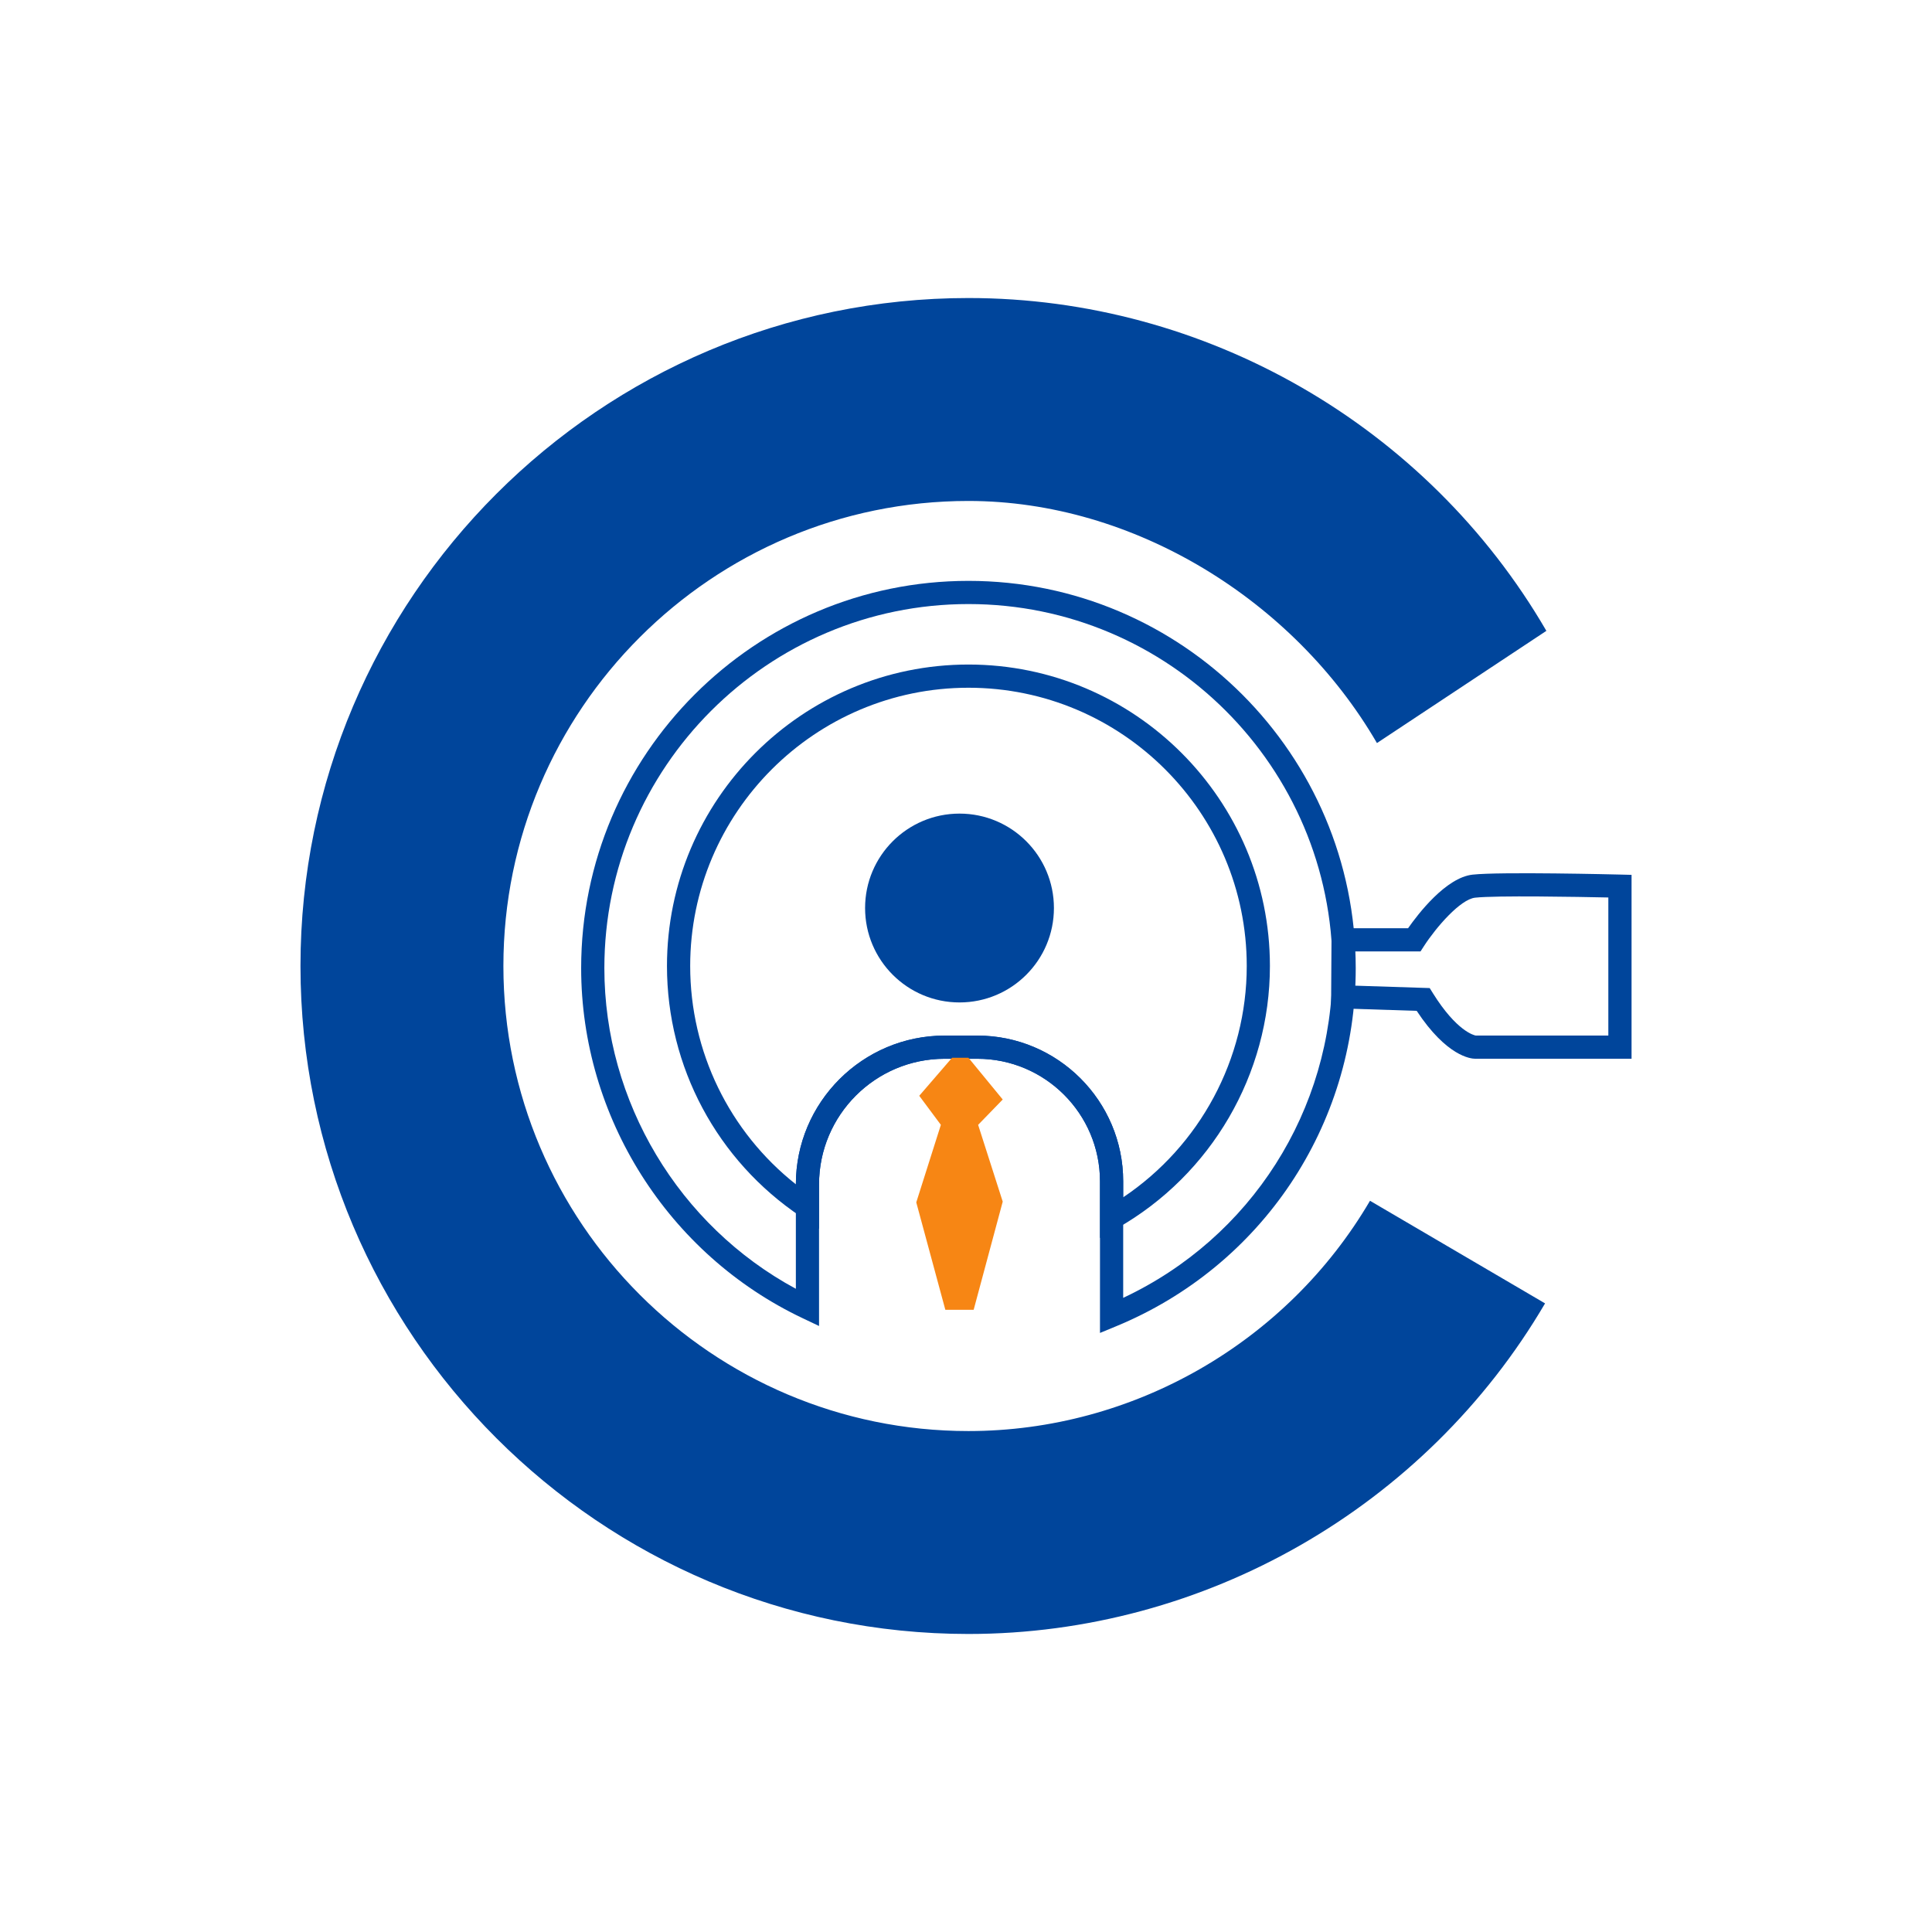 <?xml version="1.0" encoding="utf-8"?>
<!-- Generator: Adobe Illustrator 25.4.1, SVG Export Plug-In . SVG Version: 6.00 Build 0)  -->
<svg version="1.1" id="Layer_1" xmlns="http://www.w3.org/2000/svg" xmlns:xlink="http://www.w3.org/1999/xlink" x="0px" y="0px"
	 viewBox="0 0 1080 1080" style="enable-background:new 0 0 1080 1080;" xml:space="preserve">
<style type="text/css">
	.st0{fill:#00459B;}
	.st1{fill:#F78614;}
</style>
<g>
	<path class="st0" d="M912.04,591.85h-87.32c-2.59,0-15.98-1.33-32.78-26.78l-47.86-1.54l0.28-44.64h42.76
		c5.62-8.04,21.17-28.31,36.06-29.96c15.26-1.69,79.81-0.11,82.55-0.04l6.32,0.16V591.85z M824.98,578.89h74.09V501.7
		c-16.92-0.36-62.75-1.2-74.47,0.11c-8.24,0.91-21.69,16.39-28.61,27.08l-1.91,2.96h-36.85l-0.12,19.13l42.1,1.36l1.83,2.93
		C814.31,576.5,824.01,578.72,824.98,578.89z M824.81,578.89c-0.06,0-0.09,0-0.09,0h0.2C824.87,578.89,824.83,578.89,824.81,578.89z
		"/>
	<path class="st0" d="M541.37,913.4c-205.89,0-373.4-167.51-373.4-373.4s167.51-373.4,373.4-373.4
		c132.59,0,256.38,71.29,323.06,186.05l-94.71,62.72c-46.45-79.94-136.02-135.33-228.35-135.33
		C398.02,280.03,281.4,396.65,281.4,540s116.62,259.97,259.97,259.97c91.91,0,177.93-49.33,224.47-128.73l97.86,57.36
		C796.88,842.59,673.37,913.4,541.37,913.4z"/>
	<path class="st0" d="M614.9,745.12v-84.75c0-37.78-30.75-68.51-68.54-68.51h-18.31c-38.71,0-70.2,31.49-70.2,70.2v79.18l-9.26-4.4
		c-75.15-35.67-123.72-112.46-123.72-195.64c0-119.38,97.12-216.49,216.5-216.49s216.49,97.12,216.49,216.49
		c0,88.05-52.6,166.64-134,200.22L614.9,745.12z M528.05,578.9h18.31c44.94,0,81.51,36.55,81.51,81.48v65.13
		C699.28,692.01,744.9,620.71,744.9,541.2c0-112.23-91.3-203.53-203.53-203.53c-112.23,0-203.53,91.3-203.53,203.53
		c0,74.73,41.69,143.97,107.05,179.24v-58.38C444.88,616.2,482.19,578.9,528.05,578.9z"/>
	<path class="st0" d="M614.9,692.06v-31.69c0-37.78-30.75-68.51-68.54-68.51h-18.31c-38.71,0-70.2,31.49-70.2,70.2v24.84
		l-10.09-6.75c-46.92-31.38-74.92-83.77-74.92-140.14c0-92.93,75.6-168.53,168.53-168.53S709.89,447.08,709.89,540
		c0,60.47-32.69,116.62-85.31,146.55L614.9,692.06z M528.05,578.9h18.31c44.94,0,81.51,36.55,81.51,81.48v8.92
		c42.87-28.73,69.07-77.28,69.07-129.29c0-85.78-69.78-155.56-155.56-155.56c-85.78,0-155.56,69.78-155.56,155.56
		c0,47.86,21.87,92.62,59.08,122.03C444.9,616.19,482.2,578.9,528.05,578.9z"/>
	<polygon class="st1" points="541.37,591.3 560.53,614.63 546.78,628.8 560.53,671.72 544.28,732.19 528.45,732.19 512.2,672.13 
		525.95,628.8 513.86,612.55 532.2,591.3 	"/>
	<circle class="st0" cx="536.37" cy="507.59" r="52.78"/>
</g>
</svg>

